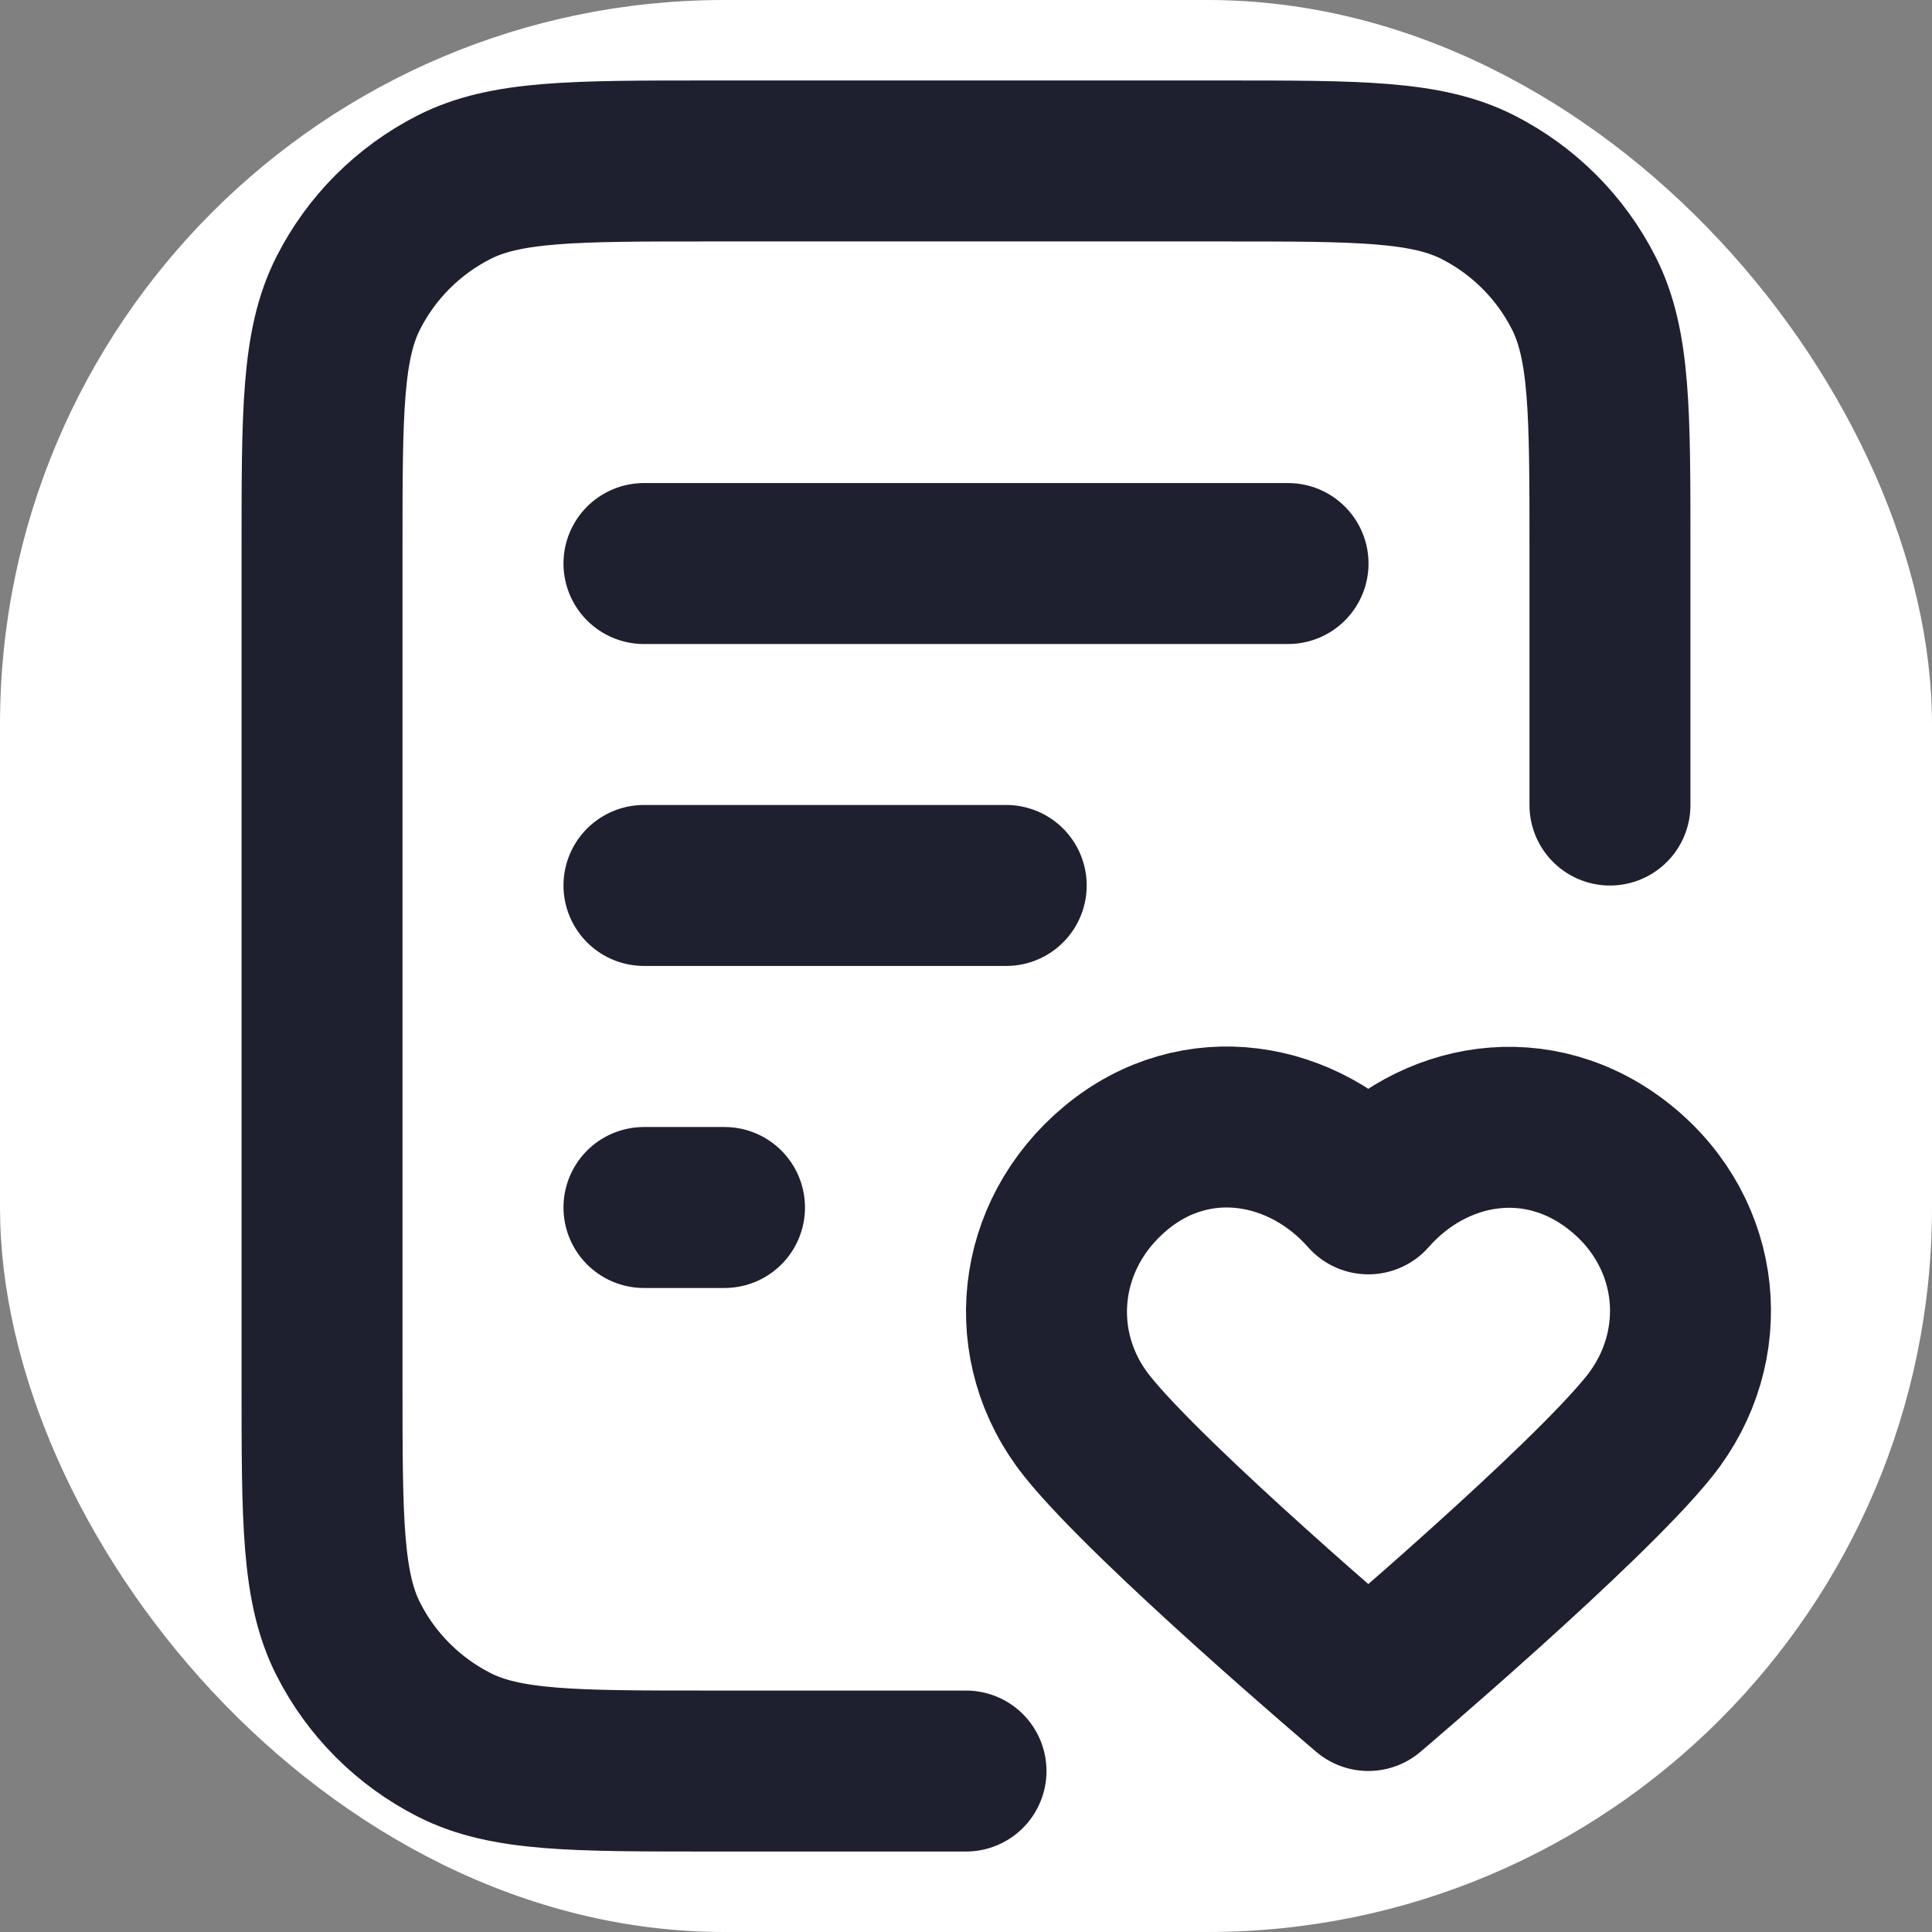 <svg width="16" height="16" viewBox="0 0 16 16" fill="none" xmlns="http://www.w3.org/2000/svg">
<rect x="0" y="0" width="16" height="16" fill="#808080" stroke="none"/>
<rect width="16" height="16" rx="6" fill="white"/>
<path d="M13.333 6.667V4.533C13.333 3.413 13.333 2.853 13.115 2.425C12.924 2.049 12.618 1.743 12.241 1.551C11.813 1.333 11.253 1.333 10.133 1.333H5.867C4.747 1.333 4.186 1.333 3.759 1.551C3.382 1.743 3.076 2.049 2.885 2.425C2.667 2.853 2.667 3.413 2.667 4.533V11.467C2.667 12.587 2.667 13.147 2.885 13.575C3.076 13.951 3.382 14.257 3.759 14.449C4.186 14.667 4.747 14.667 5.867 14.667H8M8.333 7.333H5.333M6 10H5.333M10.667 4.667H5.333M11.332 9.887C10.798 9.281 9.909 9.118 9.241 9.673C8.573 10.228 8.479 11.156 9.004 11.812C9.528 12.468 11.332 14 11.332 14C11.332 14 13.135 12.468 13.659 11.812C14.184 11.156 14.101 10.222 13.422 9.673C12.742 9.124 11.865 9.281 11.332 9.887Z" stroke="#1E1F2F" stroke-width="1.333" stroke-linecap="round" stroke-linejoin="round"/>
</svg>
